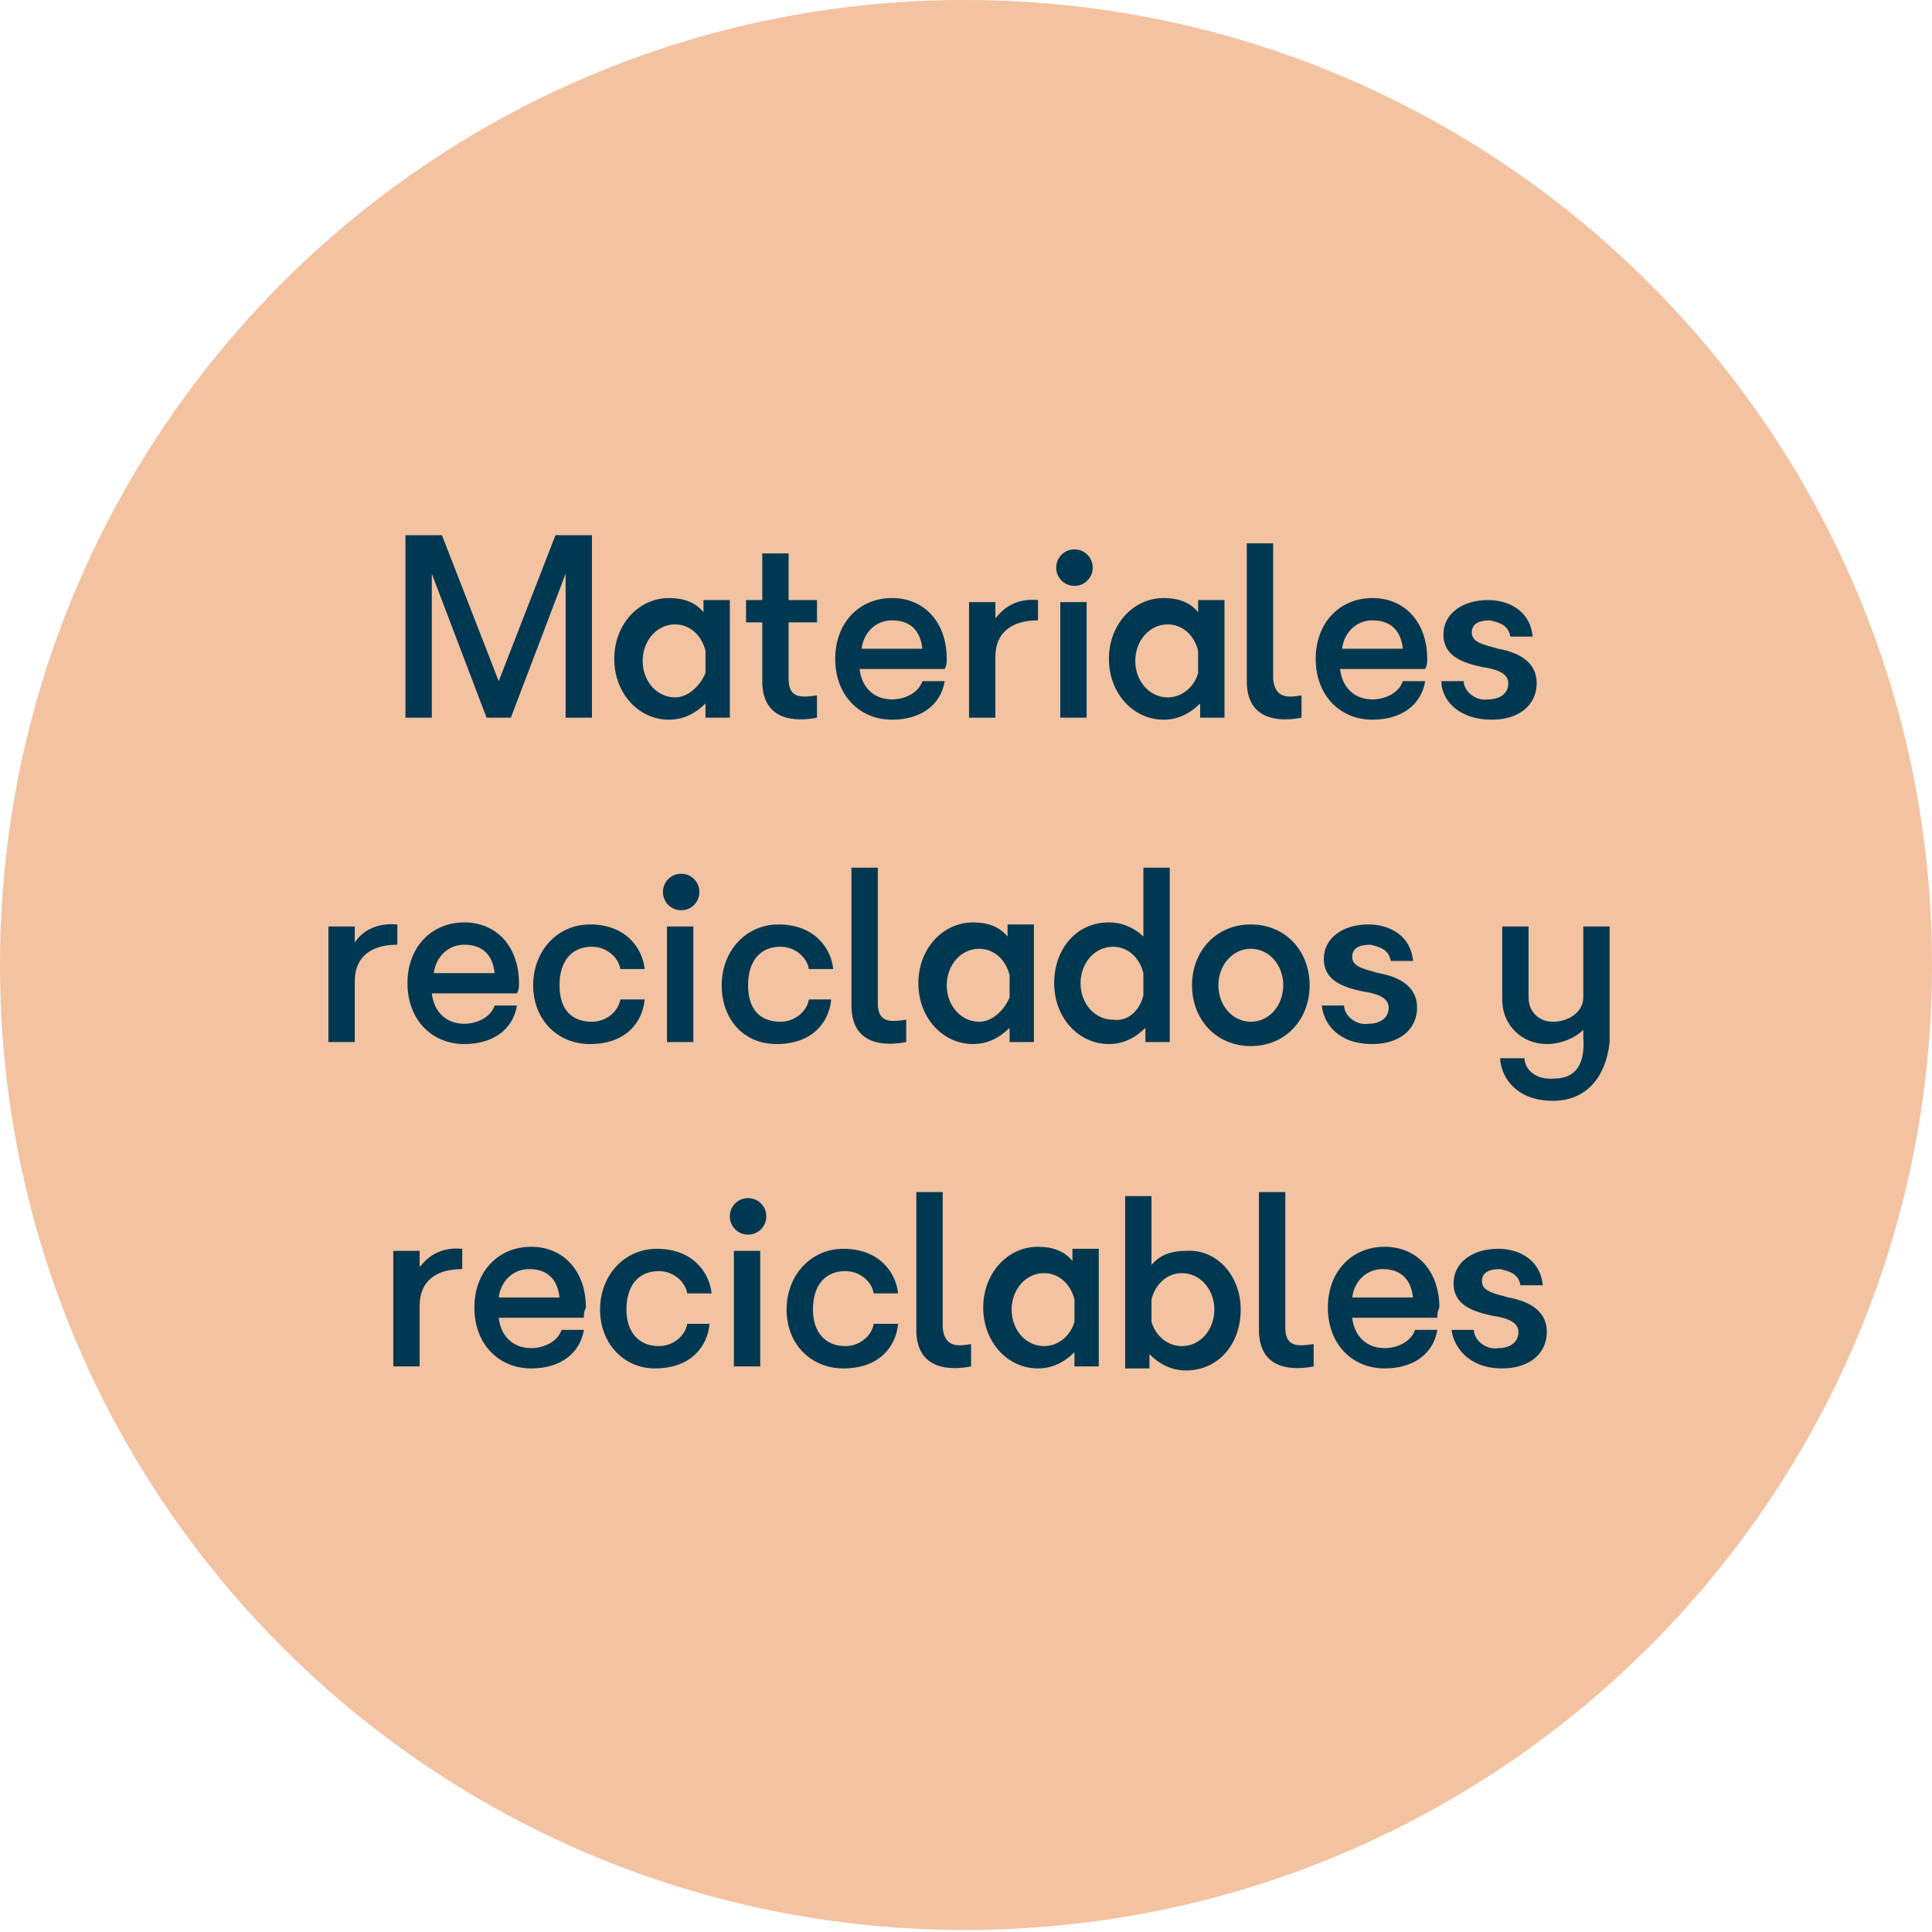 <?xml version="1.0" encoding="utf-8"?>
<!-- Generator: Adobe Illustrator 25.0.1, SVG Export Plug-In . SVG Version: 6.00 Build 0)  -->
<svg version="1.1" id="Capa_1" xmlns="http://www.w3.org/2000/svg" xmlns:xlink="http://www.w3.org/1999/xlink" x="0px" y="0px"
	 viewBox="0 0 95.3 95.3" style="enable-background:new 0 0 95.3 95.3;" xml:space="preserve">
<style type="text/css">
	.st0{fill:#F3C2A1;}
	.st1{fill:#003852;}
</style>
<g>
	<path class="st0" d="M95.3,47.6C95.3,21.3,73.9,0,47.6,0S0,21.3,0,47.6s21.3,47.6,47.6,47.6S95.3,73.9,95.3,47.6"/>
	<g>
		<path class="st1" d="M29.2,35.4h-1.3v-7.1l-2.7,7.1H24l-2.7-7.1v7.1h-1.3v-9h1.8l2.8,7.2l2.8-7.2h1.8V35.4z"/>
		<path class="st1" d="M36,35.4h-1.2v-0.7c-0.5,0.5-1.1,0.8-1.8,0.8c-1.5,0-2.7-1.3-2.7-3c0-1.7,1.2-3,2.7-3c0.7,0,1.3,0.2,1.7,0.7
			v-0.6H36V35.4z M34.8,33.2v-1.1c-0.2-0.8-0.8-1.3-1.5-1.3c-0.9,0-1.6,0.8-1.6,1.8c0,1,0.7,1.8,1.6,1.8
			C33.9,34.4,34.5,33.9,34.8,33.2z"/>
		<path class="st1" d="M40.3,34.3v1.1c-1,0.2-2.7,0.2-2.7-1.8v-2.9h-0.8v-1.1h0.8v-2.3h1.3v2.3h1.4v1.1h-1.4v2.8
			C38.9,34.5,39.6,34.4,40.3,34.3z"/>
		<path class="st1" d="M46.6,33h-4.2c0.1,0.9,0.7,1.5,1.6,1.5c0.6,0,1.3-0.3,1.5-0.9h1.1c-0.2,1.2-1.2,1.9-2.6,1.9
			c-1.6,0-2.8-1.2-2.8-3c0-1.8,1.2-3,2.8-3c1.6,0,2.7,1.2,2.7,3C46.7,32.7,46.7,32.8,46.6,33z M42.5,32h3c-0.1-0.9-0.6-1.4-1.5-1.4
			C43.2,30.6,42.6,31.2,42.5,32z"/>
		<path class="st1" d="M51.2,29.6l0,1c-1.3,0-2.1,0.6-2.1,1.8v3h-1.3v-5.7h1.3v0.8C49.5,30,50.1,29.5,51.2,29.6z"/>
		<path class="st1" d="M52.1,28c0-0.5,0.4-0.9,0.9-0.9s0.9,0.4,0.9,0.9s-0.4,0.9-0.9,0.9S52.1,28.5,52.1,28z M53.6,29.7v5.7h-1.3
			v-5.7H53.6z"/>
		<path class="st1" d="M60.4,35.4h-1.2v-0.7c-0.5,0.5-1.1,0.8-1.8,0.8c-1.5,0-2.7-1.3-2.7-3c0-1.7,1.2-3,2.7-3
			c0.7,0,1.3,0.2,1.7,0.7v-0.6h1.3V35.4z M59.1,33.2v-1.1c-0.2-0.8-0.8-1.3-1.5-1.3c-0.9,0-1.6,0.8-1.6,1.8c0,1,0.7,1.8,1.6,1.8
			C58.3,34.4,58.9,33.9,59.1,33.2z"/>
		<path class="st1" d="M64.2,34.3v1.1c-1,0.2-2.7,0.2-2.7-1.8v-6.8h1.3v6.7C62.9,34.5,63.6,34.4,64.2,34.3z"/>
		<path class="st1" d="M70.3,33h-4.2c0.1,0.9,0.7,1.5,1.6,1.5c0.6,0,1.3-0.3,1.5-0.9h1.1c-0.2,1.2-1.2,1.9-2.6,1.9
			c-1.6,0-2.8-1.2-2.8-3c0-1.8,1.2-3,2.8-3c1.6,0,2.7,1.2,2.7,3C70.4,32.7,70.4,32.8,70.3,33z M66.2,32h3c-0.1-0.9-0.6-1.4-1.5-1.4
			C66.9,30.6,66.3,31.2,66.2,32z"/>
		<path class="st1" d="M71.1,33.6h1.1c0,0.5,0.6,1,1.2,0.9c0.6,0,1-0.3,1-0.8c0-0.5-0.6-0.7-1.3-0.8c-0.9-0.2-1.9-0.5-1.9-1.6
			c0-1,0.9-1.7,2.2-1.7c1.1,0,2.1,0.6,2.2,1.8h-1.1c-0.1-0.6-0.6-0.7-1-0.8c-0.6,0-0.9,0.2-0.9,0.6c0,0.5,0.6,0.6,1.3,0.8
			c1.1,0.2,1.9,0.7,1.9,1.7c0,1.1-0.9,1.8-2.2,1.8C71.9,35.5,71.1,34.5,71.1,33.6z"/>
	</g>
	<g>
		<path class="st1" d="M19.6,45.6l0,1c-1.3,0-2.1,0.6-2.1,1.8v3h-1.3v-5.7h1.3v0.8C17.8,46,18.5,45.5,19.6,45.6z"/>
		<path class="st1" d="M25.5,49h-4.2c0.1,0.9,0.7,1.5,1.6,1.5c0.6,0,1.3-0.3,1.5-0.9h1.1c-0.2,1.2-1.2,1.9-2.6,1.9
			c-1.6,0-2.8-1.2-2.8-3c0-1.8,1.2-3,2.8-3c1.6,0,2.7,1.2,2.7,3C25.6,48.7,25.6,48.8,25.5,49z M21.4,48h3c-0.1-0.9-0.6-1.4-1.5-1.4
			C22.1,46.6,21.5,47.2,21.4,48z"/>
		<path class="st1" d="M26.3,48.6c0-1.7,1.2-3,2.8-3c1.8,0,2.6,1.2,2.7,2.2h-1.2c-0.1-0.6-0.7-1.1-1.4-1.1c-1,0-1.6,0.7-1.6,1.9
			s0.6,1.8,1.6,1.8c0.7,0,1.3-0.5,1.4-1.1h1.2c-0.1,1.1-0.9,2.2-2.7,2.2C27.5,51.5,26.3,50.3,26.3,48.6z"/>
		<path class="st1" d="M32.7,44c0-0.5,0.4-0.9,0.9-0.9s0.9,0.4,0.9,0.9s-0.4,0.9-0.9,0.9S32.7,44.5,32.7,44z M34.2,45.7v5.7h-1.3
			v-5.7H34.2z"/>
		<path class="st1" d="M35.6,48.6c0-1.7,1.2-3,2.8-3c1.8,0,2.6,1.2,2.7,2.2h-1.2c-0.1-0.6-0.7-1.1-1.4-1.1c-1,0-1.6,0.7-1.6,1.9
			s0.6,1.8,1.6,1.8c0.7,0,1.3-0.5,1.4-1.1H41c-0.1,1.1-0.9,2.2-2.7,2.2C36.7,51.5,35.6,50.3,35.6,48.6z"/>
		<path class="st1" d="M44.7,50.3v1.1c-1,0.2-2.7,0.2-2.7-1.8v-6.8h1.3v6.7C43.3,50.5,44,50.4,44.7,50.3z"/>
		<path class="st1" d="M51,51.4h-1.2v-0.7c-0.5,0.5-1.1,0.8-1.8,0.8c-1.5,0-2.7-1.3-2.7-3c0-1.7,1.2-3,2.7-3c0.7,0,1.3,0.2,1.7,0.7
			v-0.6H51V51.4z M49.8,49.2v-1.1c-0.2-0.8-0.8-1.3-1.5-1.3c-0.9,0-1.6,0.8-1.6,1.8c0,1,0.7,1.8,1.6,1.8
			C48.9,50.4,49.5,49.9,49.8,49.2z"/>
		<path class="st1" d="M57.7,51.4l-1.2,0l0-0.7c-0.5,0.5-1.1,0.8-1.8,0.8c-1.5,0-2.7-1.3-2.7-3c0-1.7,1.1-3,2.7-3
			c0.7,0,1.3,0.3,1.7,0.7v-3.4h1.3V51.4z M56.4,49.1V48c-0.2-0.8-0.8-1.3-1.5-1.3c-0.9,0-1.6,0.8-1.6,1.8c0,1,0.7,1.8,1.6,1.8
			C55.6,50.4,56.2,49.9,56.4,49.1z"/>
		<path class="st1" d="M58.8,48.6c0-1.7,1.2-3,2.9-3s2.9,1.3,2.9,3c0,1.7-1.2,3-2.9,3S58.8,50.3,58.8,48.6z M63.3,48.6
			c0-1-0.7-1.8-1.6-1.8c-0.9,0-1.6,0.8-1.6,1.8c0,1,0.7,1.8,1.6,1.8C62.6,50.4,63.3,49.6,63.3,48.6z"/>
		<path class="st1" d="M65.2,49.6h1.1c0,0.5,0.6,1,1.2,0.9c0.6,0,1-0.3,1-0.8c0-0.5-0.6-0.7-1.3-0.8c-0.9-0.2-1.9-0.5-1.9-1.6
			c0-1,0.9-1.7,2.2-1.7c1.1,0,2.1,0.6,2.2,1.8h-1.1c-0.1-0.6-0.6-0.7-1-0.8c-0.6,0-0.9,0.2-0.9,0.6c0,0.5,0.6,0.6,1.3,0.8
			c1.1,0.2,1.9,0.7,1.9,1.7c0,1.1-0.9,1.8-2.2,1.8C66,51.5,65.3,50.5,65.2,49.6z"/>
		<path class="st1" d="M76.6,54.3c-2,0-2.6-1.4-2.6-2.1h1.2c0,0.5,0.5,1.1,1.5,1c1,0,1.5-0.7,1.4-2h0l0-0.4
			c-0.4,0.4-1.1,0.7-1.8,0.7c-1.2,0-2.2-0.9-2.2-2.2v-3.6h1.3v3.5c0,0.7,0.5,1.2,1.2,1.2c0.8,0,1.5-0.5,1.5-1.2v-3.5h1.3v5.6v0.1
			C79.2,53.2,78.2,54.3,76.6,54.3z"/>
	</g>
	<g>
		<path class="st1" d="M22.8,61.6l0,1c-1.3,0-2.1,0.6-2.1,1.8v3h-1.3v-5.7h1.3v0.8C21.1,62,21.7,61.5,22.8,61.6z"/>
		<path class="st1" d="M28.8,65h-4.2c0.1,0.9,0.7,1.5,1.6,1.5c0.6,0,1.3-0.3,1.5-0.9h1.1c-0.2,1.2-1.2,1.9-2.6,1.9
			c-1.6,0-2.8-1.2-2.8-3c0-1.8,1.2-3,2.8-3c1.6,0,2.7,1.2,2.7,3C28.8,64.7,28.8,64.8,28.8,65z M24.6,64h3c-0.1-0.9-0.6-1.4-1.5-1.4
			C25.3,62.6,24.7,63.2,24.6,64z"/>
		<path class="st1" d="M29.6,64.6c0-1.7,1.2-3,2.8-3c1.8,0,2.6,1.2,2.7,2.2h-1.2c-0.1-0.6-0.7-1.1-1.4-1.1c-1,0-1.6,0.7-1.6,1.9
			c0,1.1,0.6,1.8,1.6,1.8c0.7,0,1.3-0.5,1.4-1.1H35c-0.1,1.1-0.9,2.2-2.7,2.2C30.8,67.5,29.6,66.3,29.6,64.6z"/>
		<path class="st1" d="M36,60c0-0.5,0.4-0.9,0.9-0.9s0.9,0.4,0.9,0.9s-0.4,0.9-0.9,0.9S36,60.5,36,60z M37.5,61.7v5.7h-1.3v-5.7
			H37.5z"/>
		<path class="st1" d="M38.8,64.6c0-1.7,1.2-3,2.8-3c1.8,0,2.6,1.2,2.7,2.2h-1.2c-0.1-0.6-0.7-1.1-1.4-1.1c-1,0-1.6,0.7-1.6,1.9
			c0,1.1,0.6,1.8,1.6,1.8c0.7,0,1.3-0.5,1.4-1.1h1.2c-0.1,1.1-0.9,2.2-2.7,2.2C40,67.5,38.8,66.3,38.8,64.6z"/>
		<path class="st1" d="M47.9,66.3v1.1c-1,0.2-2.7,0.2-2.7-1.8v-6.8h1.3v6.7C46.6,66.5,47.3,66.4,47.9,66.3z"/>
		<path class="st1" d="M54.3,67.4H53v-0.7c-0.5,0.5-1.1,0.8-1.8,0.8c-1.5,0-2.7-1.3-2.7-3c0-1.7,1.2-3,2.7-3c0.7,0,1.3,0.2,1.7,0.7
			v-0.6h1.3V67.4z M53,65.2v-1.1c-0.2-0.8-0.8-1.3-1.5-1.3c-0.9,0-1.6,0.8-1.6,1.8c0,1,0.7,1.8,1.6,1.8C52.2,66.4,52.8,65.9,53,65.2
			z"/>
		<path class="st1" d="M61.2,64.6c0,1.7-1.1,3-2.7,3c-0.7,0-1.3-0.3-1.8-0.8l0,0.7l-1.2,0v-8.5h1.3v3.4c0.4-0.5,1-0.7,1.7-0.7
			C60,61.6,61.2,62.9,61.2,64.6z M59.9,64.6c0-1-0.7-1.8-1.6-1.8c-0.7,0-1.3,0.5-1.5,1.3l0,1.1c0.2,0.7,0.8,1.2,1.5,1.2
			C59.2,66.4,59.9,65.6,59.9,64.6z"/>
		<path class="st1" d="M64.8,66.3v1.1c-1,0.2-2.7,0.2-2.7-1.8v-6.8h1.3v6.7C63.4,66.5,64.1,66.4,64.8,66.3z"/>
		<path class="st1" d="M70.9,65h-4.2c0.1,0.9,0.7,1.5,1.6,1.5c0.6,0,1.3-0.3,1.5-0.9h1.1c-0.2,1.2-1.2,1.9-2.6,1.9
			c-1.6,0-2.8-1.2-2.8-3c0-1.8,1.2-3,2.8-3c1.6,0,2.7,1.2,2.7,3C70.9,64.7,70.9,64.8,70.9,65z M66.7,64h3c-0.1-0.9-0.6-1.4-1.5-1.4
			C67.4,62.6,66.8,63.2,66.7,64z"/>
		<path class="st1" d="M71.6,65.6h1.1c0,0.5,0.6,1,1.2,0.9c0.6,0,1-0.3,1-0.8c0-0.5-0.6-0.7-1.3-0.8c-0.9-0.2-1.9-0.5-1.9-1.6
			c0-1,0.9-1.7,2.2-1.7c1.1,0,2.1,0.6,2.2,1.8h-1.1c-0.1-0.6-0.6-0.7-1-0.8c-0.6,0-0.9,0.2-0.9,0.6c0,0.5,0.6,0.6,1.3,0.8
			c1.1,0.2,1.9,0.7,1.9,1.7c0,1.1-0.9,1.8-2.2,1.8C72.4,67.5,71.7,66.4,71.6,65.6z"/>
	</g>
</g>
</svg>
